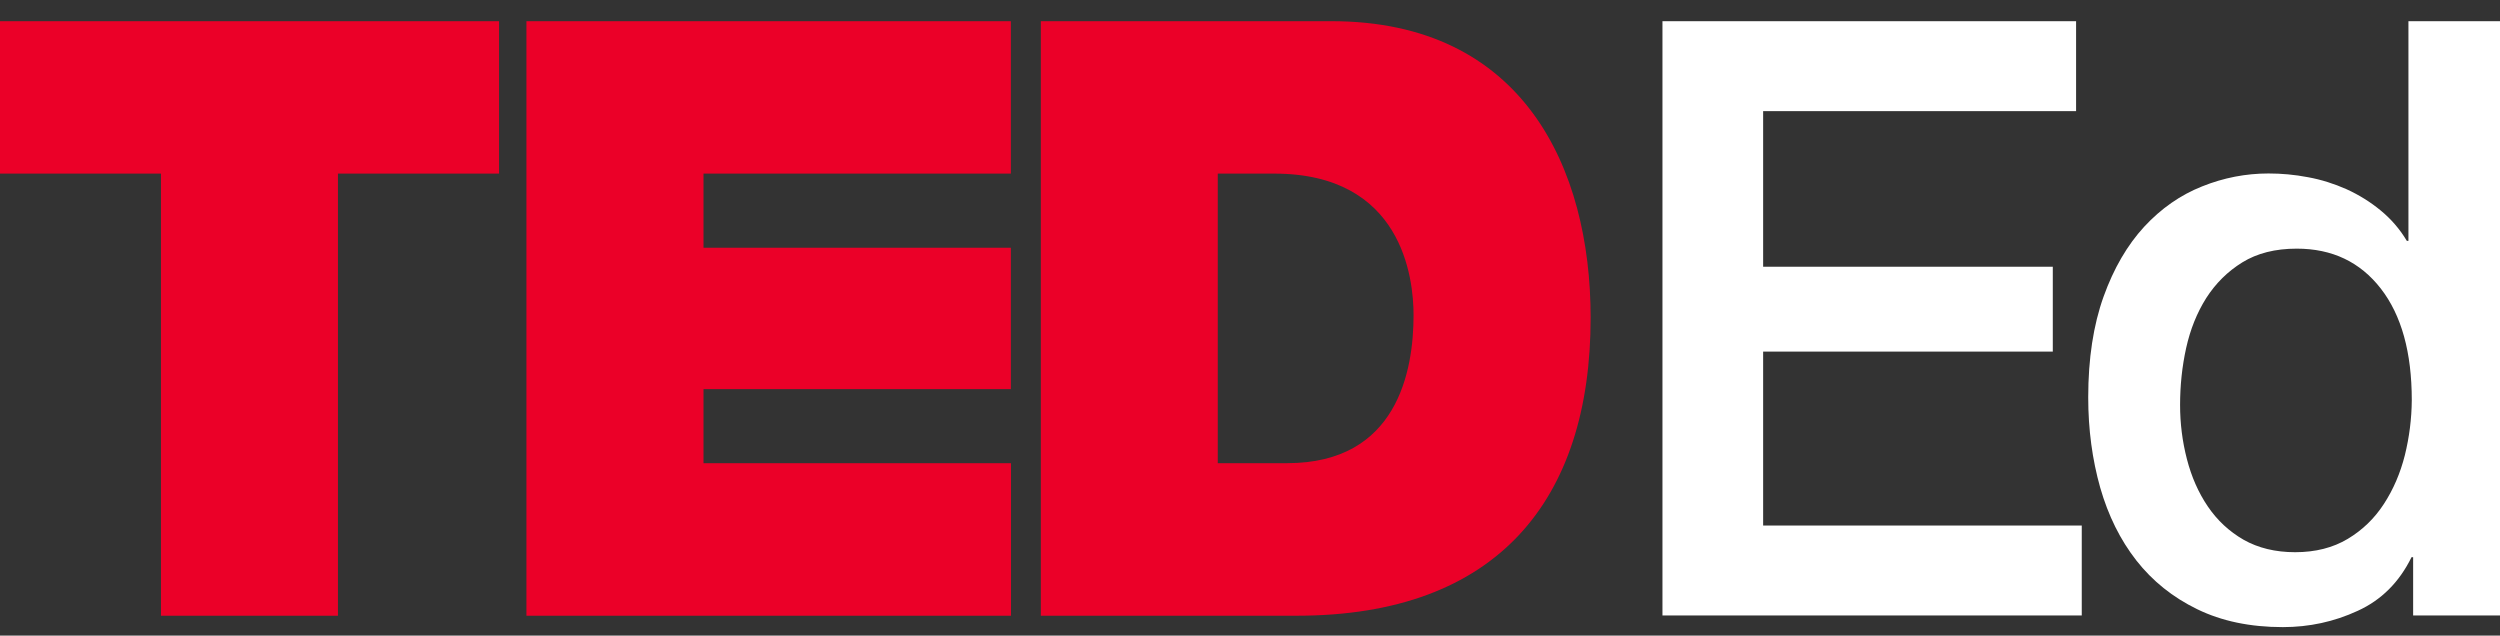 <?xml version="1.0" encoding="UTF-8" standalone="no"?>
<svg
   viewBox="0 0 118 30"
   role="img"
   aria-labelledby="a1hrpmnb5c0g9qm4abtzm3iseaxcdx0v"
   class="block m-0"
   width="118"
   height="30"
   version="1.1"
   id="svg2"
   sodipodi:docname="ed.ted.com.svg"
   inkscape:version="1.3.2 (091e20e, 2023-11-25, custom)"
   xmlns:inkscape="http://www.inkscape.org/namespaces/inkscape"
   xmlns:sodipodi="http://sodipodi.sourceforge.net/DTD/sodipodi-0.dtd"
   xmlns="http://www.w3.org/2000/svg"
   xmlns:svg="http://www.w3.org/2000/svg"
   xmlns:rdf="http://www.w3.org/1999/02/22-rdf-syntax-ns#"
   xmlns:cc="http://creativecommons.org/ns#"
   xmlns:dc="http://purl.org/dc/elements/1.1/">
  <rect x="0" y="0" width="118" height="30" fill="#333333" stroke="none"/>
  <defs
     id="defs2" />
  <sodipodi:namedview
     id="namedview2"
     pagecolor="#505050"
     bordercolor="#eeeeee"
     borderopacity="1"
     inkscape:showpageshadow="0"
     inkscape:pageopacity="0"
     inkscape:pagecheckerboard="0"
     inkscape:deskcolor="#505050"
     inkscape:zoom="5.6610169"
     inkscape:cx="59"
     inkscape:cy="14.926647"
     inkscape:window-width="1920"
     inkscape:window-height="1009"
     inkscape:window-x="1912"
     inkscape:window-y="-8"
     inkscape:window-maximized="1"
     inkscape:current-layer="svg2" />
  <title
     id="a1hrpmnb5c0g9qm4abtzm3iseaxcdx0v">TED-Ed</title>
  <g
     fill="none"
     id="g2">
    <path
       fill="#EB0028"
       d="M0 0 0 7.194 7.598 7.194 7.598 28.062 15.951 28.062 15.951 7.194 23.555 7.194 23.555 0zM24.847 0 24.847 28.062 47.718 28.062 47.718 20.862 33.205 20.862 33.205 17.368 47.712 17.368 47.712 10.694 33.205 10.694 33.205 7.194 47.712 7.194 47.712 0zM49.127 0 62.845 0C71.887 0 75.078 6.922 75.078 13.995 75.078 22.603 70.671 28.062 61.208 28.062L49.127 28.062 49.127 0ZM57.479 20.862 60.752 20.862C65.96 20.862 66.72 16.503 66.72 13.874 66.72 12.109 66.182 7.194 60.144 7.194L57.479 7.194 57.479 20.862Z"
       transform="translate(0 1)"
       id="path1" />
    <path
       fill="#333"
       d="M78.468 0 78.468 28.05 98.259 28.05 98.259 23.806 83.22 23.806 83.22 15.597 96.892 15.597 96.892 11.589 83.22 11.589 83.22 4.244 97.991 4.244 97.991 0zM113.509 20.487C113.293 21.34 112.965 22.101 112.521 22.784 112.077 23.468 111.51 24.018 110.814 24.435 110.119 24.852 109.288 25.064 108.33 25.064 107.395 25.064 106.583 24.864 105.899 24.477 105.215 24.084 104.653 23.558 104.209 22.905 103.765 22.252 103.437 21.503 103.222 20.669 103.005 19.828 102.9 18.982 102.9 18.118 102.9 17.199 102.993 16.304 103.186 15.427 103.38 14.551 103.695 13.765 104.133 13.07 104.578 12.375 105.145 11.812 105.84 11.383 106.536 10.954 107.389 10.736 108.406 10.736 110.078 10.736 111.399 11.365 112.375 12.622 113.35 13.88 113.836 15.633 113.836 17.888 113.83 18.764 113.719 19.635 113.509 20.487ZM113.678 0 113.678 10.368 113.602 10.368C113.275 9.817 112.86 9.34 112.369 8.935 111.878 8.53 111.34 8.197 110.756 7.931 110.171 7.671 109.563 7.478 108.932 7.363 108.301 7.242 107.682 7.188 107.073 7.188 106.01 7.188 104.963 7.387 103.94 7.798 102.918 8.203 102.006 8.838 101.205 9.703 100.41 10.567 99.767 11.667 99.288 13.003 98.809 14.339 98.564 15.923 98.564 17.755 98.564 19.272 98.756 20.693 99.13 22.017 99.51 23.341 100.077 24.483 100.837 25.456 101.597 26.424 102.549 27.191 103.707 27.754 104.858 28.316 106.208 28.6 107.752 28.6 108.991 28.6 110.171 28.346 111.282 27.832 112.398 27.325 113.246 26.478 113.824 25.299L113.9 25.299 113.9 28.05 118.003 28.05 118.003 0 113.678 0Z"
       transform="translate(0 1)"
       id="path2"
       style="fill:#ffffff;fill-opacity:1" />
  </g>
</svg>

